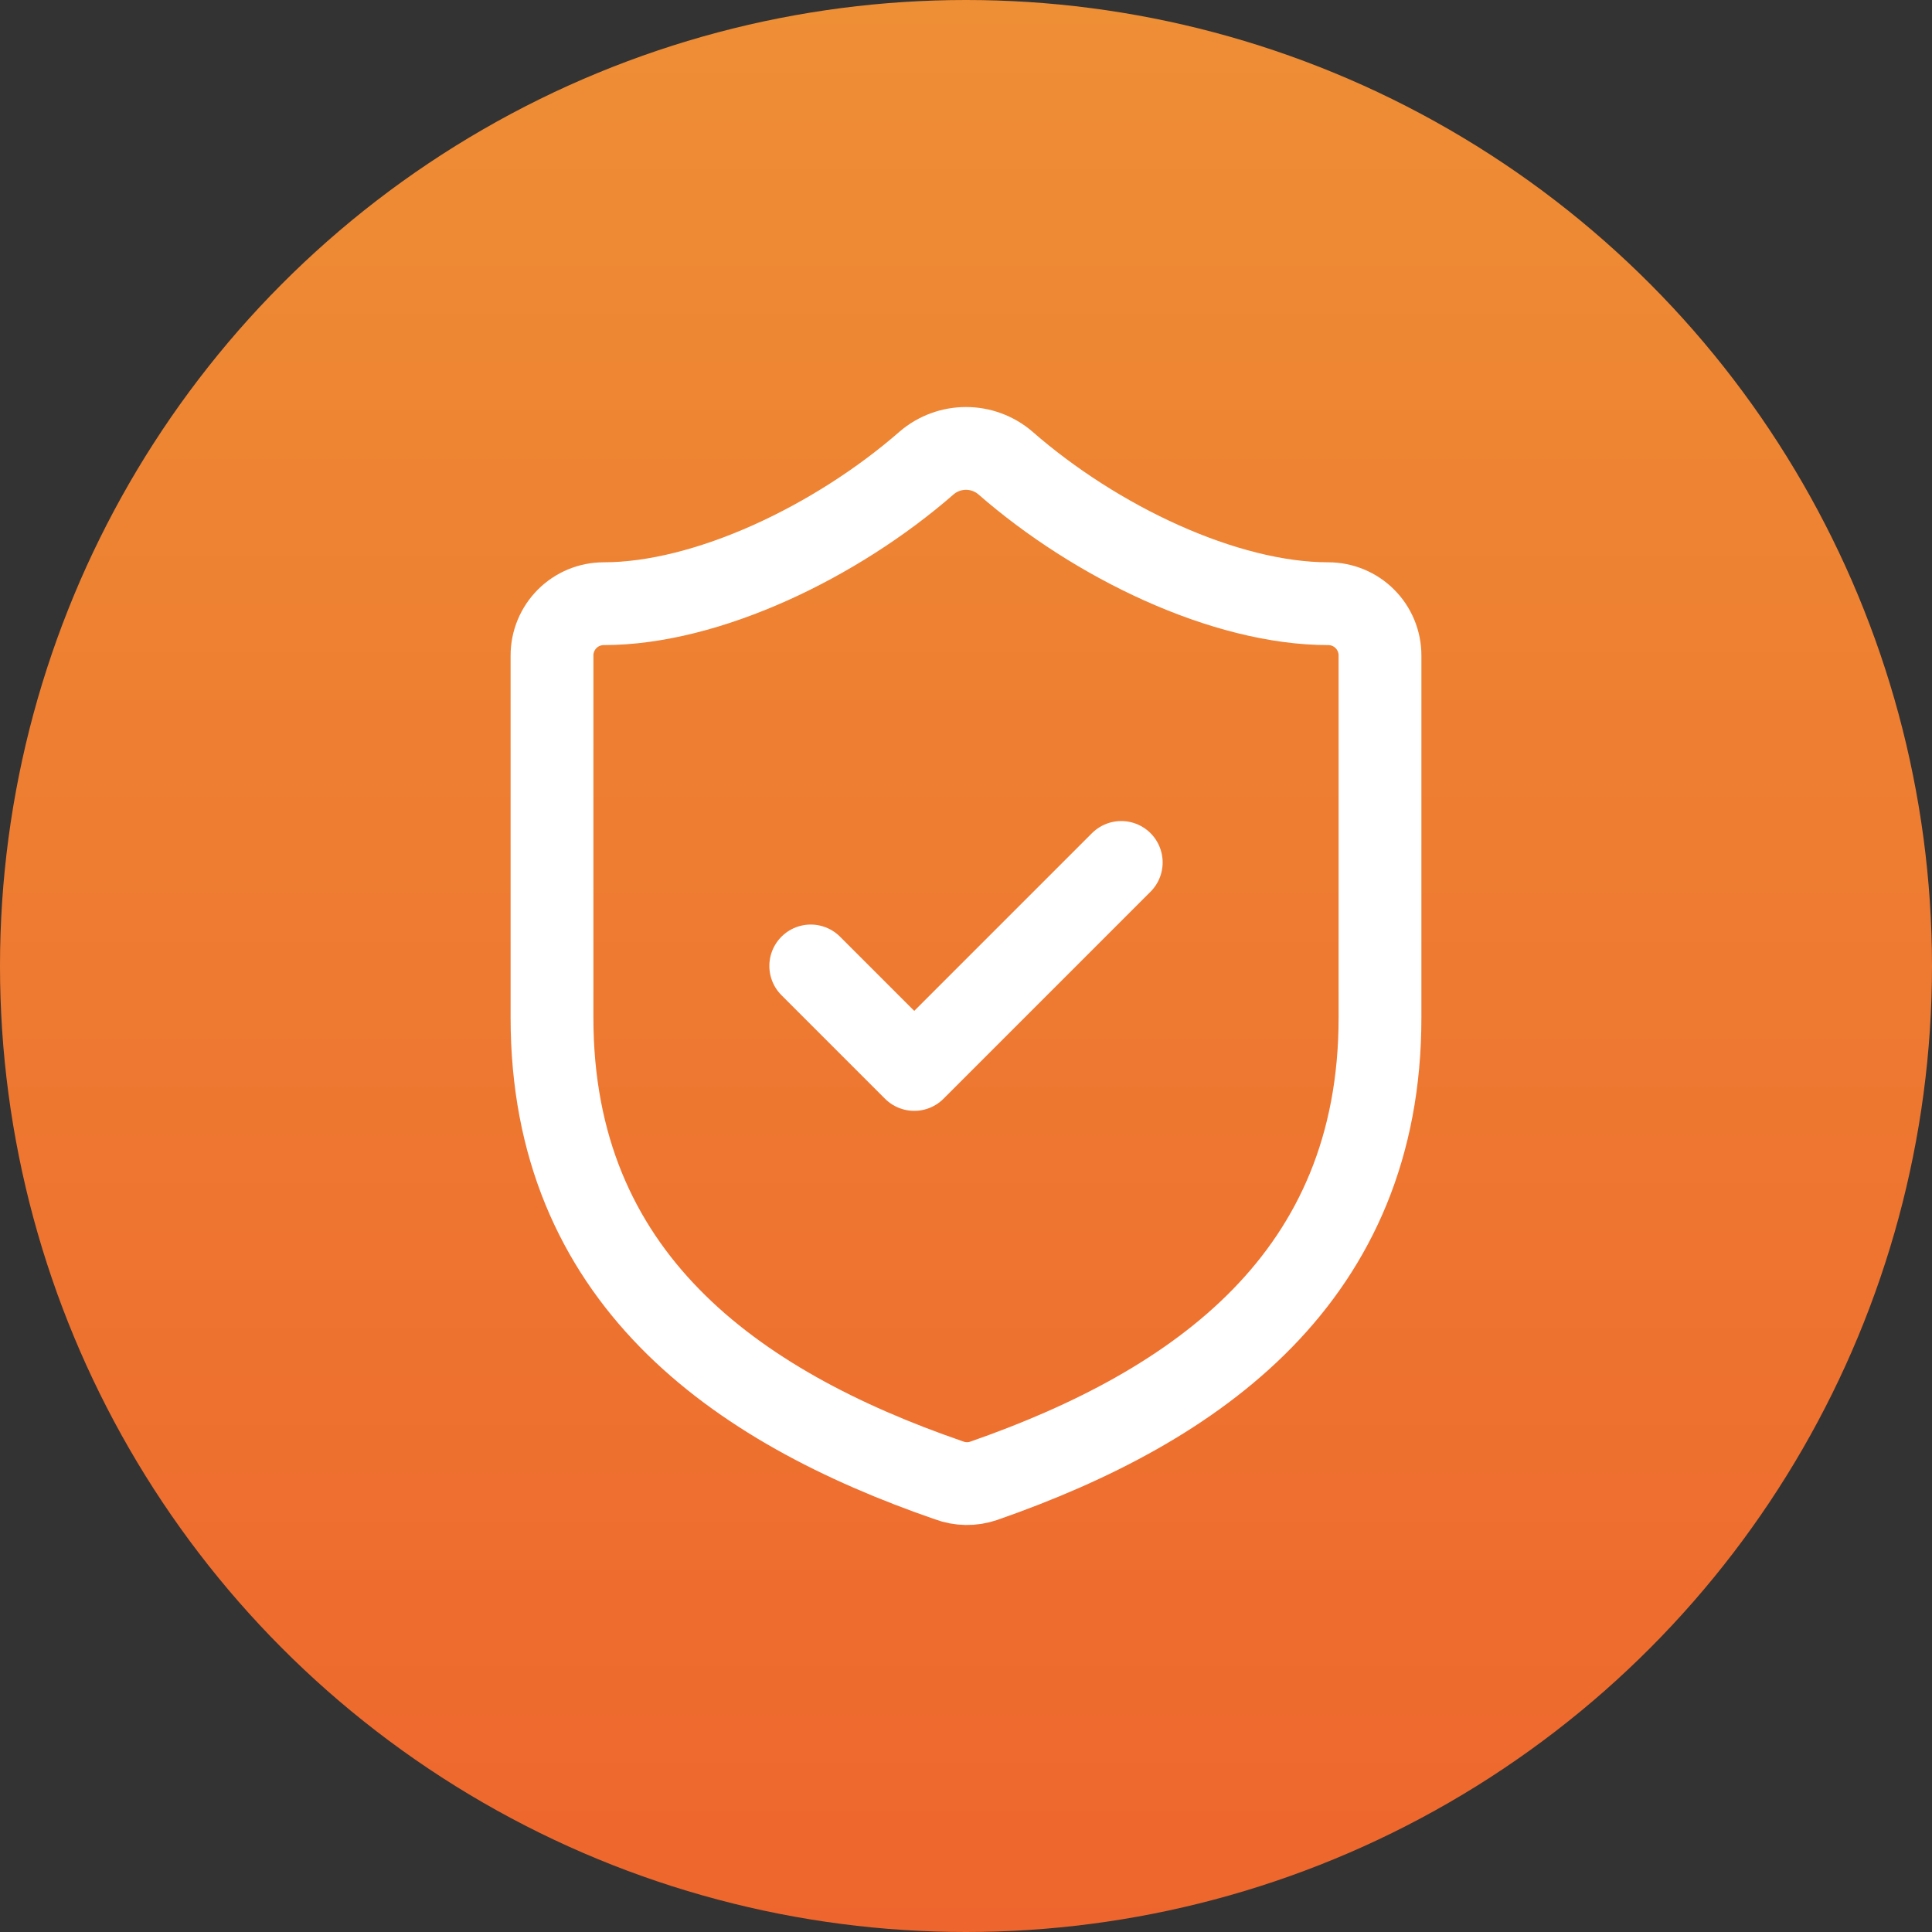 <svg width="70" height="70" viewBox="0 0 70 70" fill="none" xmlns="http://www.w3.org/2000/svg">
<rect x="0" y="0" width="70" height="70" fill="#333333" stroke="none"/>
<circle cx="35" cy="35" r="35" fill="url(#paint0_linear_3519_2663)"/>
<path d="M50 36.873C50 46.248 43.438 50.935 35.638 53.654C35.229 53.793 34.785 53.786 34.381 53.635C26.562 50.935 20 46.248 20 36.873V23.748C20 23.251 20.198 22.774 20.549 22.422C20.901 22.07 21.378 21.873 21.875 21.873C25.625 21.873 30.312 19.623 33.575 16.773C33.972 16.433 34.477 16.247 35 16.247C35.523 16.247 36.028 16.433 36.425 16.773C39.706 19.642 44.375 21.873 48.125 21.873C48.622 21.873 49.099 22.07 49.451 22.422C49.803 22.774 50 23.251 50 23.748V36.873Z" stroke="white" stroke-width="3" stroke-linecap="round" stroke-linejoin="round"/>
<path d="M29.375 34.998L33.125 38.748L40.625 31.248" stroke="white" stroke-width="3" stroke-linecap="round" stroke-linejoin="round"/>
<defs>
<linearGradient id="paint0_linear_3519_2663" x1="35" y1="0" x2="35" y2="70" gradientUnits="userSpaceOnUse">
<stop stop-color="#EE8E35"/>
<stop offset="1" stop-color="#EE662D"/>
</linearGradient>
</defs>
</svg>
